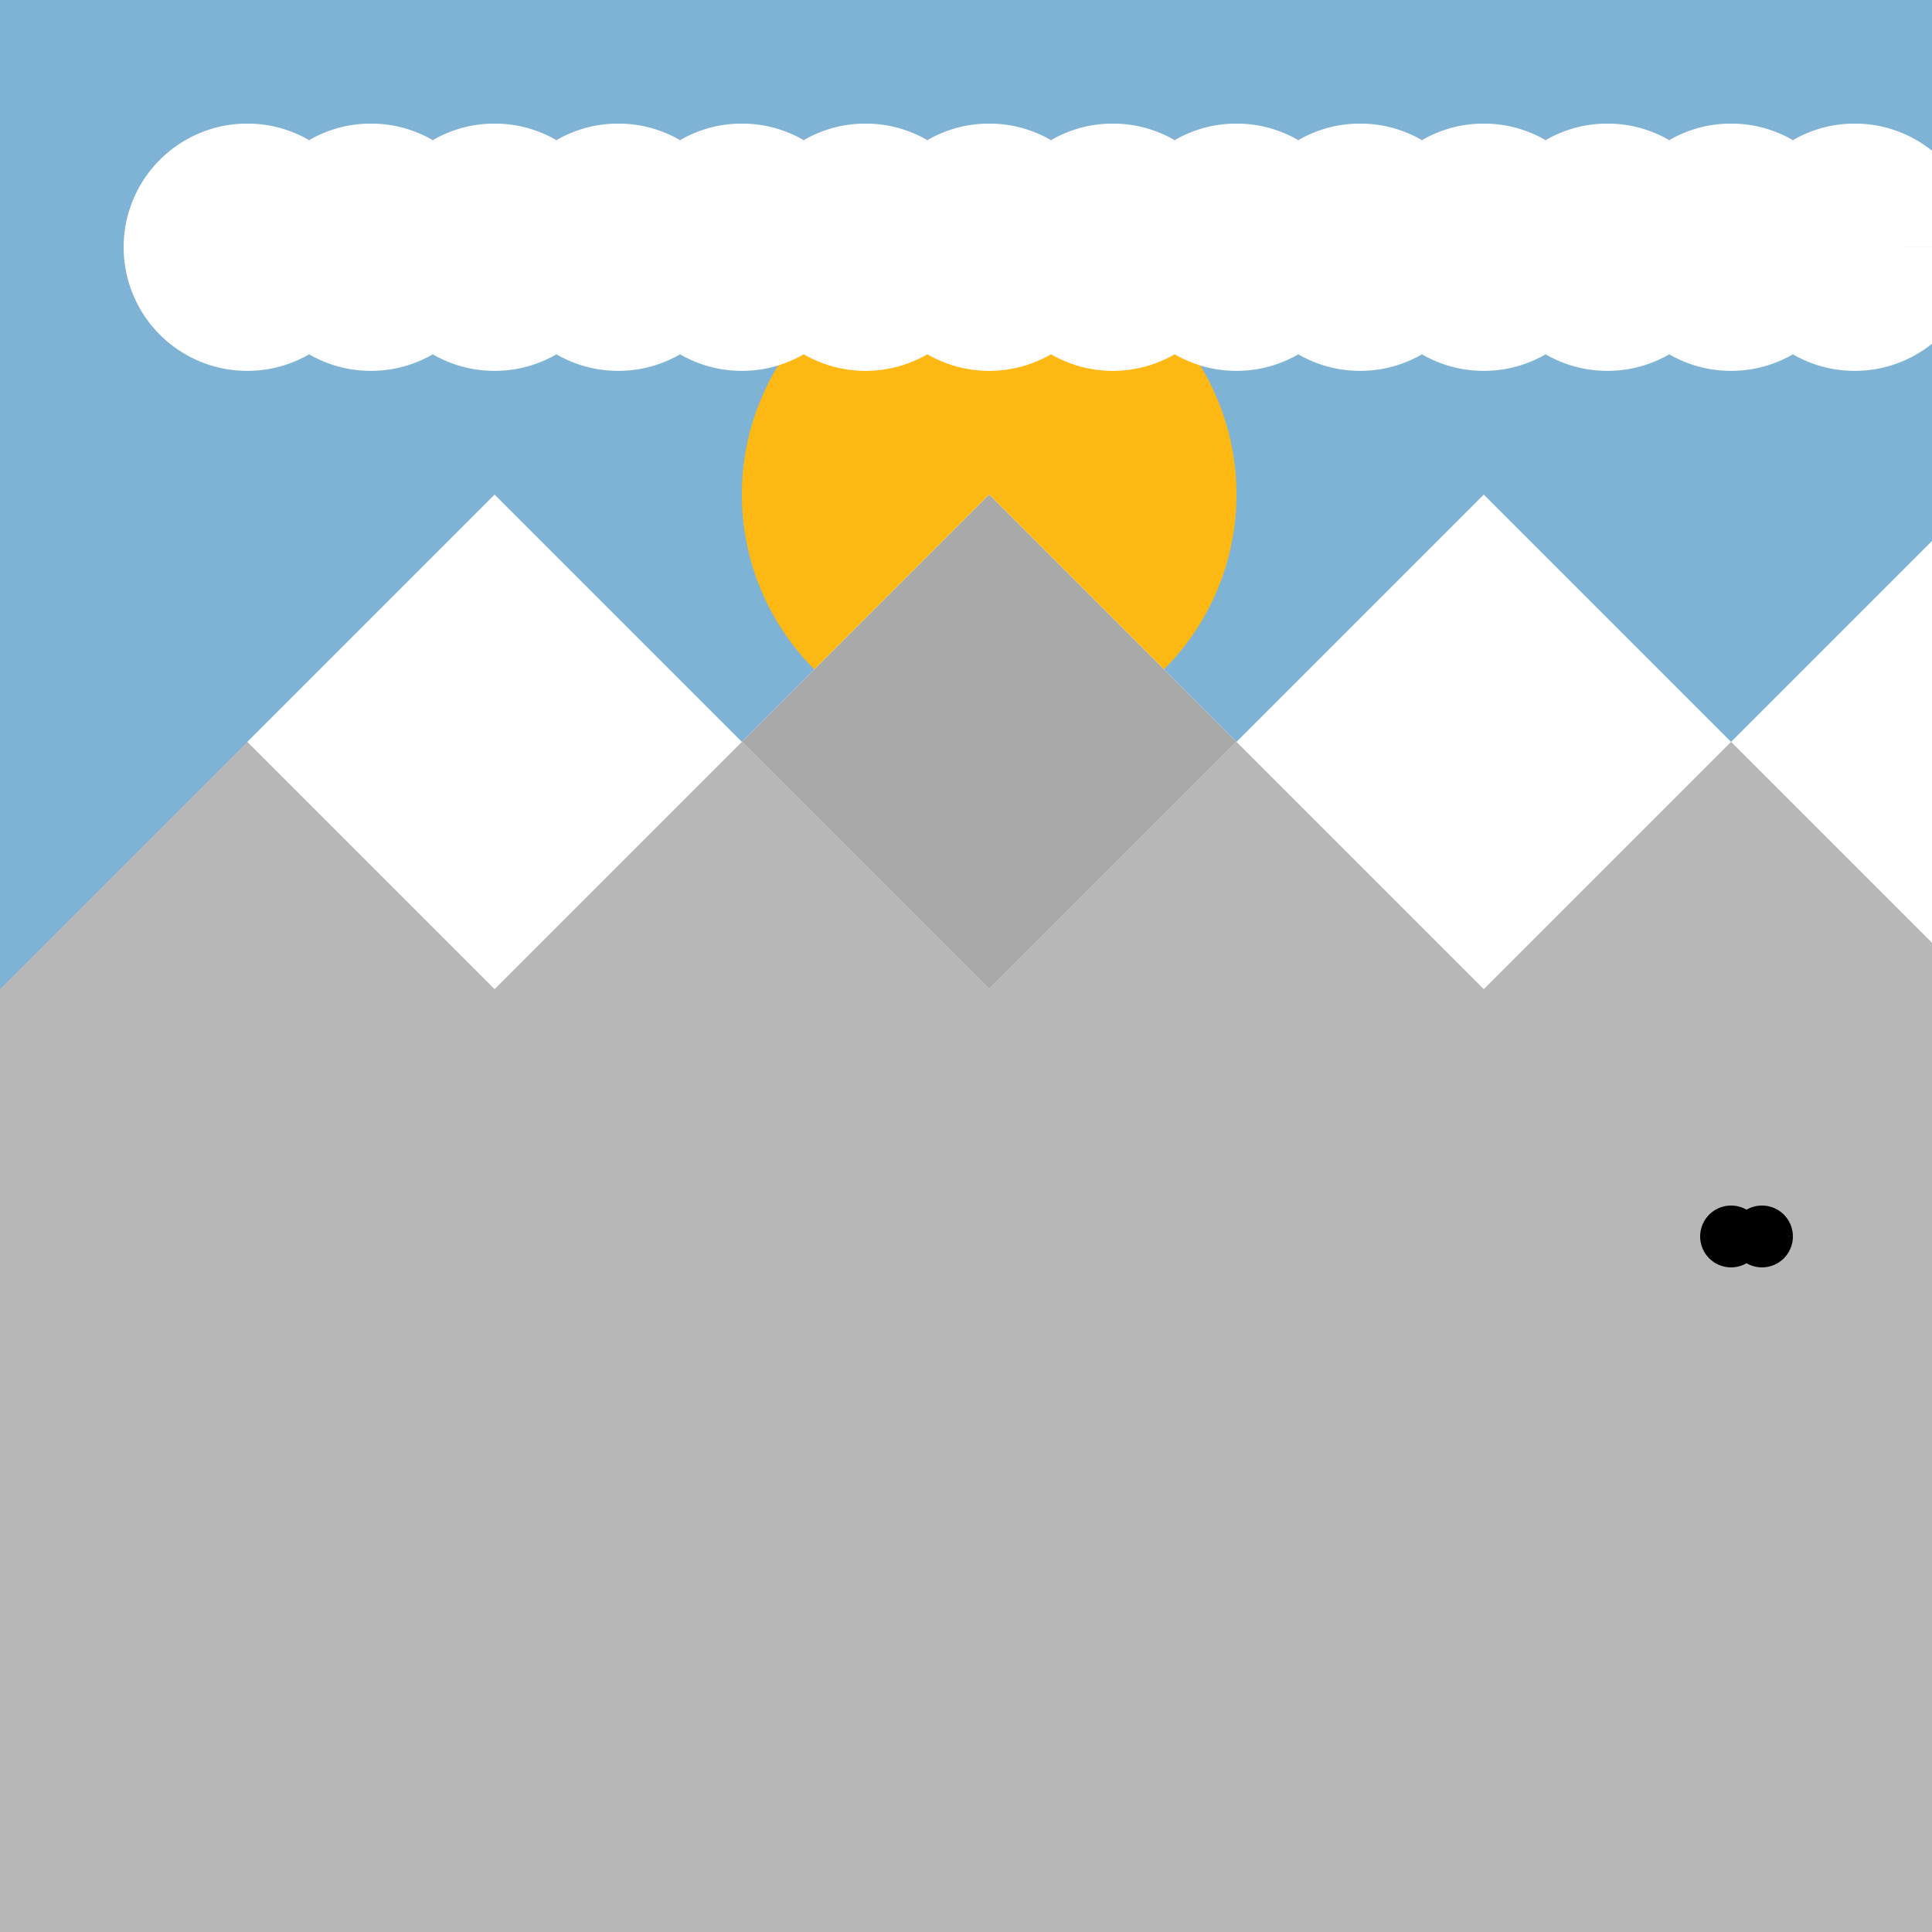 <!--

Generated by DrawGPT.
Free, open source, AI generated images in SVG, PNG, and HTML Canvas format.
https://drawgpt.ai

Created: 2023-09-26T11:01:52.757Z
Link: https://drawgpt.ai/prompt/50134/

-->
<svg xmlns="http://www.w3.org/2000/svg" xmlns:xlink="http://www.w3.org/1999/xlink" width="500" height="500"><defs/><g><rect fill="#7FB3D5" stroke="none" x="0" y="0" width="512" height="512"/><path fill="#FDB813" stroke="none" paint-order="stroke fill markers" d=" M 320 128 A 64 64 0 1 1 320 127.936"/><path fill="#B7B7B7" stroke="none" paint-order="stroke fill markers" d=" M 0 256 L 64 192 L 128 256 L 192 192 L 256 256 L 320 192 L 384 256 L 448 192 L 512 256 L 512 512 L 0 512 Z"/><path fill="#FFFFFF" stroke="none" paint-order="stroke fill markers" d=" M 64 192 L 128 128 L 192 192 L 256 128 L 320 192 L 384 128 L 448 192 L 512 128 L 512 256 L 448 192 L 384 256 L 320 192 L 256 256 L 192 192 L 128 256 L 64 192 Z"/><path fill="#A9A9A9" stroke="none" paint-order="stroke fill markers" d=" M 256 128 L 192 192 L 256 256 L 320 192 Z"/><path fill="#FFFFFF" stroke="none" paint-order="stroke fill markers" d=" M 96 64 A 32 32 0 1 1 96 63.968 L 128 64 A 32 32 0 1 1 128 63.968 L 160 64 A 32 32 0 1 1 160 63.968 L 192 64 A 32 32 0 1 1 192 63.968 L 224 64 A 32 32 0 1 1 224 63.968 L 256 64 A 32 32 0 1 1 256 63.968 L 288 64 A 32 32 0 1 1 288 63.968 L 320 64 A 32 32 0 1 1 320 63.968 L 352 64 A 32 32 0 1 1 352 63.968 L 384 64 A 32 32 0 1 1 384 63.968 L 416 64 A 32 32 0 1 1 416 63.968 L 448 64 A 32 32 0 1 1 448 63.968 L 480 64 A 32 32 0 1 1 480 63.968 L 512 64 A 32 32 0 1 1 512 63.968"/><path fill="#000000" stroke="none" paint-order="stroke fill markers" d=" M 456 320 A 8 8 0 1 1 456 319.992 L 464 320 A 8 8 0 1 1 464 319.992"/></g></svg>